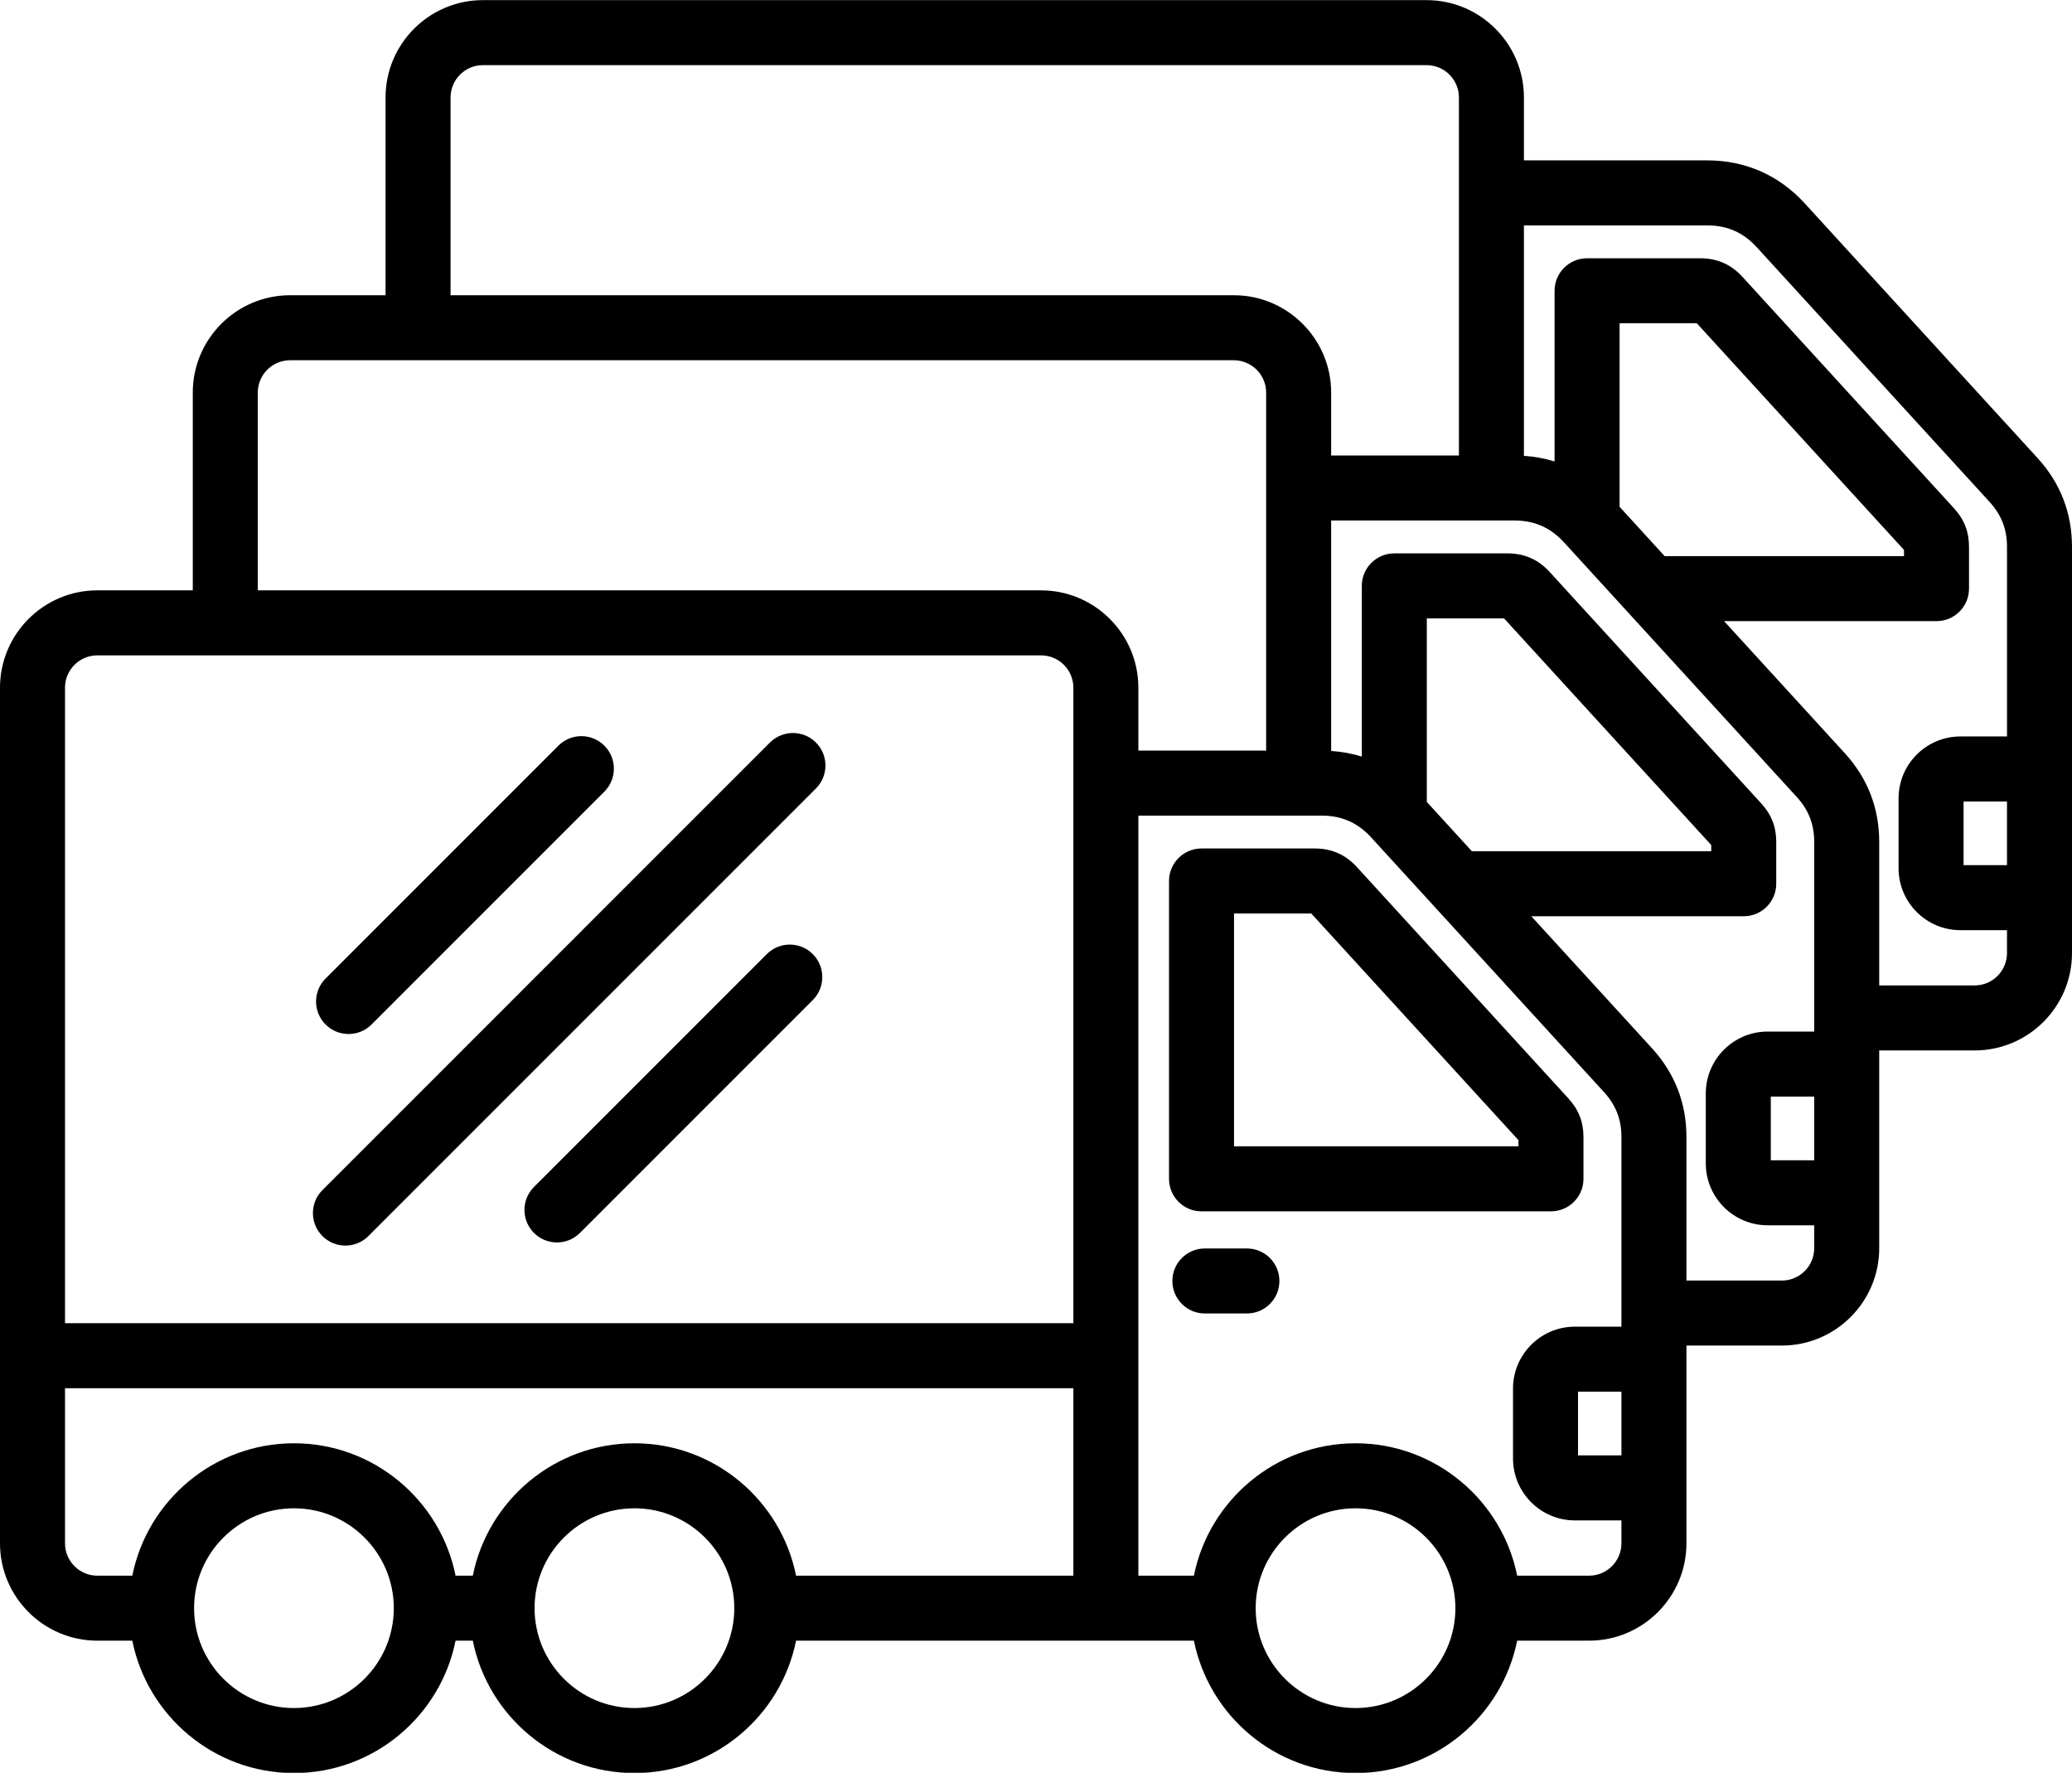 <?xml version="1.0" encoding="UTF-8"?>
<!DOCTYPE svg PUBLIC '-//W3C//DTD SVG 1.0//EN'
          'http://www.w3.org/TR/2001/REC-SVG-20010904/DTD/svg10.dtd'>
<svg height="436.3" preserveAspectRatio="xMidYMid meet" version="1.0" viewBox="1.0 37.8 510.0 436.3" width="510.0" xmlns="http://www.w3.org/2000/svg" xmlns:xlink="http://www.w3.org/1999/xlink" zoomAndPan="magnify"
><g id="change1_1"
  ><path d="M390.752,327.928v-10.271c0-3.729-1.171-6.747-3.688-9.5l-52.075-56.957c-2.816-3.081-6.215-4.579-10.391-4.579h-27.856 c-4.418,0-8,3.582-8,8v73.307c0,2.122,0.843,4.156,2.343,5.657c1.5,1.5,3.535,2.343,5.657,2.343l86.009-0.001 C387.171,335.928,390.752,332.346,390.752,327.928z M374.752,319.928l-70.009,0.001v-57.307l19.011,0.001l50.998,55.782V319.928z M315.91,353.064c0,4.418-3.582,8-8,8h-10.344c-4.418,0-8-3.582-8-8s3.582-8,8-8h10.344 C312.328,345.064,315.91,348.646,315.91,353.064z M201.056,272.615c3.124,3.124,3.124,8.189,0,11.314l-57.309,57.309 c-1.562,1.562-3.609,2.343-5.657,2.343s-4.095-0.781-5.657-2.343c-3.125-3.125-3.125-8.189,0-11.314l57.309-57.308 C192.867,269.49,197.932,269.49,201.056,272.615z M81.138,289.94c-3.124-3.125-3.124-8.19,0-11.314l57.308-57.309 c3.124-3.124,8.189-3.124,11.313,0s3.124,8.189,0,11.313L92.451,289.94c-1.562,1.562-3.609,2.343-5.657,2.343 S82.7,291.502,81.138,289.94z M80.365,342.01c-3.124-3.125-3.125-8.189,0-11.314l110.154-110.154c3.124-3.124,8.189-3.124,11.313,0 s3.124,8.189,0,11.313L91.678,342.01c-1.562,1.562-3.609,2.343-5.657,2.343S81.927,343.571,80.365,342.01z M502.503,150.511 l-57.314-62.689c-6.309-6.901-14.587-10.548-23.938-10.548h-45.153V61.794c0-13.213-10.75-23.963-23.963-23.963H119.862 c-13.213,0-23.962,10.75-23.962,23.963v48.667H72.412c-13.213,0-23.962,10.75-23.962,23.963v48.667H24.963 C11.749,183.092,1,193.842,1,207.054v210.572c0,13.213,10.75,23.963,23.963,23.963h8.604c3.726,18.557,20.147,32.579,39.784,32.579 c19.637,0,36.057-14.022,39.784-32.579h4.24c3.726,18.557,20.147,32.579,39.784,32.579c19.638,0,36.059-14.023,39.784-32.58h97.924 c3.726,18.557,20.146,32.58,39.784,32.58s36.059-14.023,39.784-32.58h17.702c13.213,0,23.963-10.75,23.963-23.964v-48.666h23.486 c13.213,0,23.963-10.75,23.963-23.964v-48.666h23.486c13.214,0,23.964-10.75,23.964-23.964v-99.967 C511,164.041,508.141,156.677,502.503,150.511z M111.9,61.794c0-4.391,3.572-7.963,7.962-7.963h232.272 c4.391,0,7.963,3.572,7.963,7.963v88.11h-31.45v-15.479c0-13.213-10.75-23.963-23.962-23.963H111.9V61.794z M64.45,134.425 c0-4.391,3.572-7.963,7.962-7.963h232.272c4.391,0,7.962,3.572,7.962,7.963v88.109h-31.45v-15.479 c0-13.213-10.75-23.962-23.963-23.962H64.45V134.425z M24.963,199.092h232.272c4.391,0,7.963,3.572,7.963,7.962l0.001,156.403H17 V207.054C17,202.664,20.572,199.092,24.963,199.092z M73.351,458.169c-13.554,0-24.58-11.026-24.58-24.58s11.026-24.58,24.58-24.58 c13.553,0,24.58,11.026,24.58,24.58S86.904,458.169,73.351,458.169z M157.159,458.169c-13.554,0-24.58-11.026-24.58-24.58 s11.026-24.58,24.58-24.58s24.58,11.026,24.58,24.58S170.713,458.169,157.159,458.169z M157.159,393.009 c-19.638,0-36.059,14.023-39.784,32.581h-4.24c-3.725-18.558-20.146-32.581-39.784-32.581c-19.638,0-36.059,14.023-39.784,32.581 h-8.604c-4.391,0-7.963-3.572-7.963-7.963v-38.169h248.198l0,46.131h-68.255C193.217,407.031,176.797,393.009,157.159,393.009z M334.651,458.169c-13.554,0-24.58-11.026-24.58-24.58s11.026-24.58,24.58-24.58s24.58,11.026,24.58,24.58 S348.205,458.169,334.651,458.169z M392.137,425.589h-17.702c-3.726-18.557-20.146-32.58-39.784-32.58s-36.059,14.023-39.784,32.58 h-13.668l-0.001-187.055h45.152c4.875,0,8.842,1.748,12.13,5.344l57.315,62.69c2.937,3.212,4.305,6.736,4.305,11.09v46.651h-11.459 c-8.396,0-15.228,6.831-15.228,15.228v17.224c0,8.396,6.831,15.228,15.228,15.228H400.1v5.637 C400.1,422.016,396.528,425.589,392.137,425.589z M352.194,235.166v-45.174l19.011,0.001l50.998,55.782v1.522l-58.916,0.001 L352.194,235.166z M400.1,380.309v15.679h-10.687v-15.679H400.1z M439.587,352.959H416.1v-35.301c0-8.356-2.859-15.721-8.497-21.887 l-29.689-32.472l52.287-0.001c4.418,0,8-3.582,8-8v-10.271c0-3.729-1.171-6.747-3.688-9.499l-52.075-56.958 c-2.816-3.081-6.215-4.578-10.39-4.578h-27.855c-4.418,0-8,3.582-8,8v42.009c-2.408-0.751-4.931-1.211-7.546-1.383v-56.714H373.8 c4.875,0,8.843,1.748,12.13,5.344l57.316,62.69c2.937,3.211,4.305,6.735,4.305,11.089v46.652h-11.459 c-8.396,0-15.228,6.831-15.228,15.228v17.224c0,8.396,6.831,15.228,15.228,15.228h11.459v5.637 C447.55,349.386,443.978,352.959,439.587,352.959z M399.643,162.536v-45.174l19.011,0.001l50.998,55.783v1.522l-58.917,0 L399.643,162.536z M447.55,307.679v15.679h-10.687v-15.679H447.55z M487.036,280.329H463.55v-35.301 c0-8.357-2.859-15.721-8.497-21.886l-29.689-32.473l52.288,0c4.418,0,8-3.582,8-8v-10.271c0-3.73-1.172-6.749-3.688-9.499 l-52.074-56.958c-2.816-3.081-6.215-4.579-10.391-4.579h-27.856c-4.418,0-8,3.582-8,8v42.009c-2.408-0.751-4.931-1.211-7.546-1.383 V93.274h45.153c4.875,0,8.842,1.748,12.13,5.344l57.315,62.69c2.938,3.213,4.306,6.736,4.306,11.09v46.652h-11.46 c-8.396,0-15.228,6.831-15.228,15.227V251.5c0,8.396,6.831,15.228,15.228,15.228H495v5.637 C495,276.756,491.427,280.329,487.036,280.329z M495,235.05v15.678h-10.688V235.05H495z"
  /></g
></svg
>
